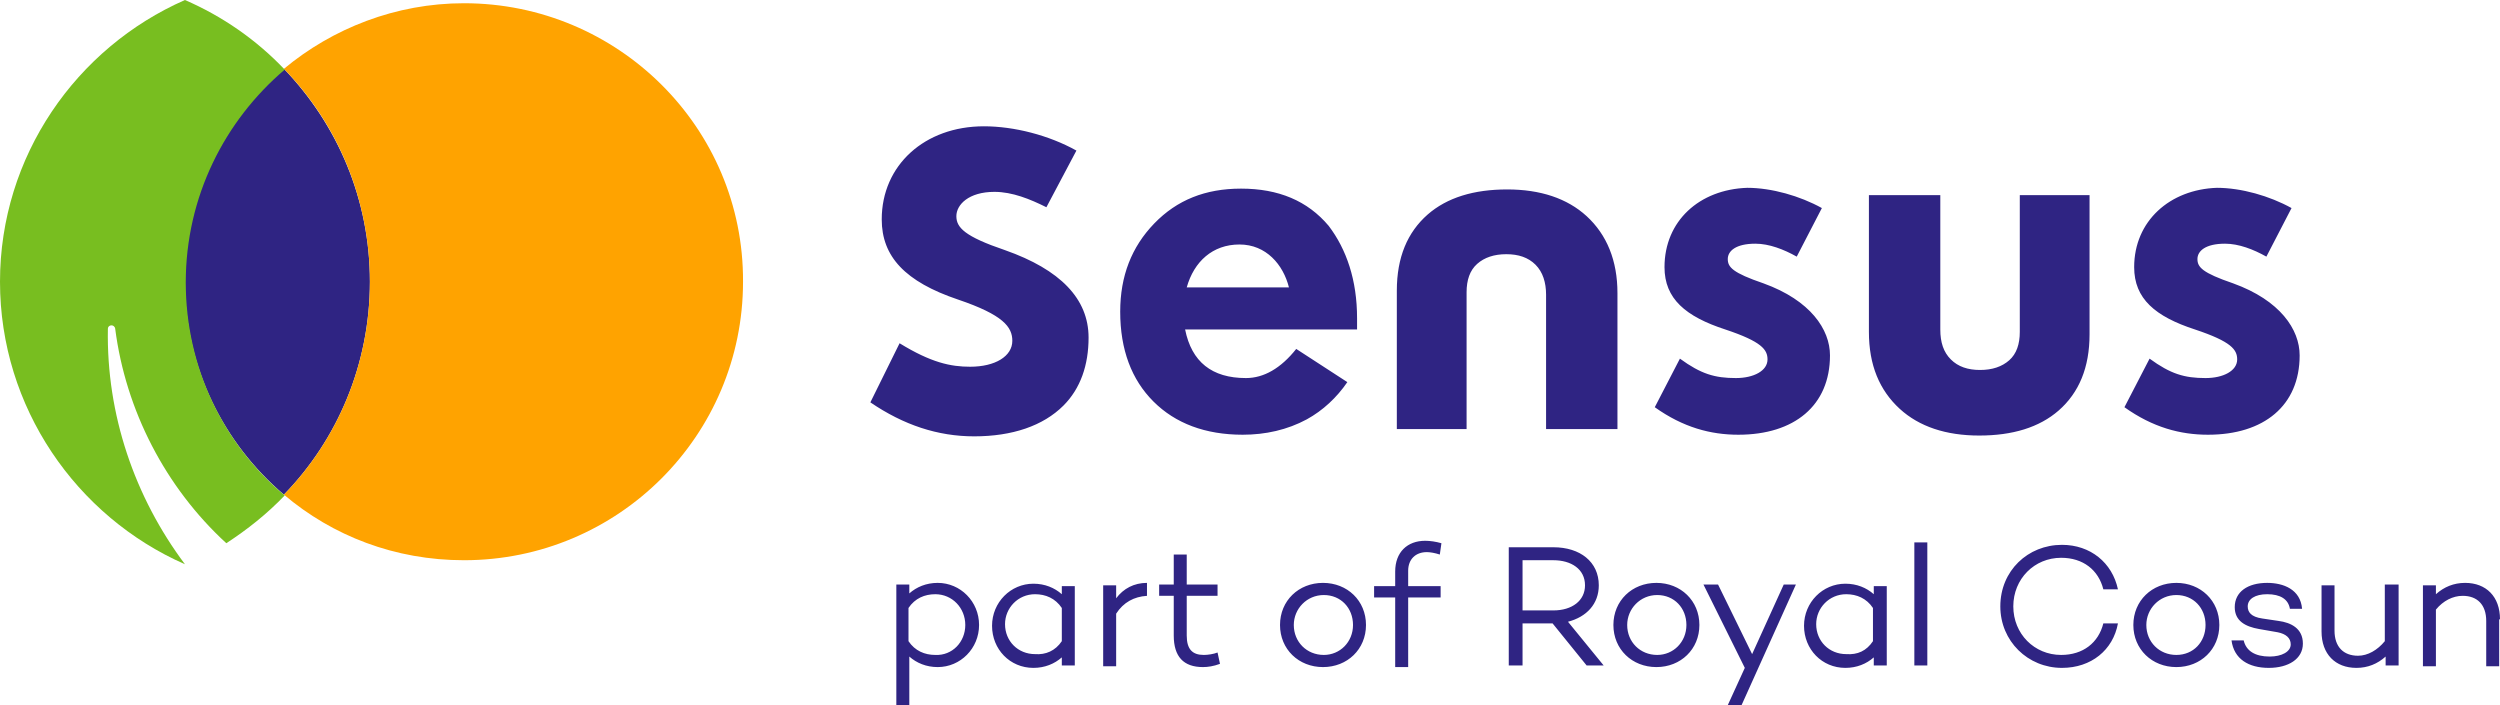 <?xml version="1.0" encoding="UTF-8"?>
<svg width="156px" height="44px" viewBox="0 0 156 44" version="1.1" xmlns="http://www.w3.org/2000/svg" xmlns:xlink="http://www.w3.org/1999/xlink">
    <title>sensus</title>
    <g id="Desktop" stroke="none" stroke-width="1" fill="none" fill-rule="evenodd">
        <g id="02-About-the-association" transform="translate(-642, -985)" fill-rule="nonzero">
            <g id="Group-2" transform="translate(139.1, 440)">
                <g id="sensus" transform="translate(502.9, 545)">
                    <path d="M11.541,17.58 C11.541,22.935 13.97,27.683 17.716,30.866 C21.056,27.431 23.081,22.732 23.081,17.58 C23.081,12.427 21.056,7.78 17.716,4.294 C13.97,7.527 11.541,12.276 11.541,17.58" id="Path" fill="#2F2483"></path>
                    <path d="M28.953,0.202 C24.701,0.202 20.753,1.768 17.716,4.294 C21.056,7.729 23.081,12.427 23.081,17.58 C23.081,22.732 21.056,27.431 17.716,30.866 C20.753,33.442 24.65,34.958 28.953,34.958 C38.57,34.958 46.365,27.178 46.365,17.58 C46.415,7.982 38.57,0.202 28.953,0.202" id="Path" fill="#FFA300"></path>
                    <path d="M11.541,35.21 C8.402,31.017 6.631,25.865 6.732,20.51 C6.732,20.257 7.137,20.207 7.188,20.51 C7.846,25.612 10.326,30.411 14.122,33.897 C15.438,33.038 16.653,32.078 17.766,30.916 C13.97,27.734 11.591,22.935 11.591,17.63 C11.591,12.276 14.021,7.527 17.766,4.344 C15.995,2.475 13.869,1.01 11.541,0 C4.758,2.98 0,9.75 0,17.58 C0,25.41 4.758,32.23 11.541,35.21" id="Path" fill="#78BE20"></path>
                    <path d="M61.094,38.999 C61.094,40.464 59.93,41.626 58.513,41.626 C57.804,41.626 57.197,41.373 56.741,40.969 L56.741,44 L55.931,44 L55.931,36.473 L56.741,36.473 L56.741,37.029 C57.197,36.625 57.804,36.372 58.513,36.372 C59.93,36.372 61.094,37.534 61.094,38.999 M60.234,38.999 C60.234,37.938 59.424,37.079 58.361,37.079 C57.703,37.079 57.095,37.332 56.69,37.938 L56.69,40.009 C57.095,40.615 57.703,40.868 58.361,40.868 C59.424,40.918 60.234,40.06 60.234,38.999 M67.067,36.473 L67.067,41.525 L66.257,41.525 L66.257,41.02 C65.801,41.424 65.194,41.676 64.485,41.676 C63.018,41.676 61.904,40.514 61.904,39.049 C61.904,37.584 63.068,36.423 64.485,36.423 C65.194,36.423 65.801,36.675 66.257,37.079 L66.257,36.574 L67.067,36.574 L67.067,36.473 Z M66.257,40.009 L66.257,37.938 C65.852,37.332 65.245,37.079 64.587,37.079 C63.524,37.079 62.714,37.938 62.714,38.948 C62.714,40.009 63.524,40.817 64.587,40.817 C65.245,40.868 65.852,40.615 66.257,40.009 M71.572,36.372 C70.762,36.372 70.104,36.726 69.648,37.332 L69.648,36.524 L68.838,36.524 L68.838,41.575 L69.648,41.575 L69.648,38.292 C70.104,37.584 70.762,37.231 71.572,37.18 L71.572,36.372 M75.975,40.716 C75.722,40.817 75.368,40.868 75.115,40.868 C74.406,40.868 74.052,40.514 74.052,39.656 L74.052,37.18 L75.975,37.18 L75.975,36.473 L74.052,36.473 L74.052,34.604 L73.242,34.604 L73.242,36.473 L72.331,36.473 L72.331,37.18 L73.242,37.18 L73.242,39.656 C73.242,40.969 73.849,41.626 75.064,41.626 C75.368,41.626 75.722,41.575 76.127,41.424 L75.975,40.716 Z M85.238,38.999 C85.238,40.514 84.074,41.626 82.555,41.626 C81.037,41.626 79.873,40.514 79.873,38.999 C79.873,37.483 81.037,36.372 82.555,36.372 C84.074,36.372 85.238,37.483 85.238,38.999 M84.428,38.999 C84.428,37.938 83.669,37.13 82.606,37.13 C81.543,37.13 80.733,37.989 80.733,38.999 C80.733,40.06 81.543,40.868 82.606,40.868 C83.618,40.868 84.428,40.06 84.428,38.999 M87.87,35.614 C87.87,34.907 88.326,34.452 89.034,34.452 C89.237,34.452 89.541,34.503 89.844,34.604 L89.945,33.897 C89.591,33.796 89.237,33.745 88.933,33.745 C87.82,33.745 87.06,34.452 87.06,35.665 L87.06,36.574 L85.744,36.574 L85.744,37.281 L87.06,37.281 L87.06,41.626 L87.87,41.626 L87.87,37.281 L89.895,37.281 L89.895,36.574 L87.87,36.574 L87.87,35.614 Z M96.88,38.898 L95.007,38.898 L95.007,41.525 L94.147,41.525 L94.147,34.149 L96.931,34.149 C98.601,34.149 99.765,35.059 99.765,36.524 C99.765,37.685 99.006,38.494 97.842,38.797 L100.069,41.525 L99.006,41.525 L96.88,38.898 Z M95.007,38.09 L96.931,38.09 C98.095,38.09 98.905,37.483 98.905,36.524 C98.905,35.513 98.044,34.958 96.931,34.958 L95.007,34.958 L95.007,38.09 Z M106.042,38.999 C106.042,40.514 104.877,41.626 103.359,41.626 C101.84,41.626 100.676,40.514 100.676,38.999 C100.676,37.483 101.84,36.372 103.359,36.372 C104.877,36.372 106.042,37.483 106.042,38.999 M105.232,38.999 C105.232,37.938 104.472,37.13 103.409,37.13 C102.347,37.13 101.537,37.989 101.537,38.999 C101.537,40.06 102.347,40.868 103.409,40.868 C104.422,40.868 105.232,40.06 105.232,38.999 M111.306,36.473 L109.332,40.817 L107.206,36.473 L106.295,36.473 L108.876,41.676 L107.813,44 L108.674,44 L112.065,36.473 L111.306,36.473 L111.306,36.473 Z M117.734,36.473 L117.734,41.525 L116.924,41.525 L116.924,41.02 C116.469,41.424 115.861,41.676 115.152,41.676 C113.685,41.676 112.571,40.514 112.571,39.049 C112.571,37.584 113.735,36.423 115.152,36.423 C115.861,36.423 116.469,36.675 116.924,37.079 L116.924,36.574 L117.734,36.574 L117.734,36.473 Z M116.873,40.009 L116.873,37.938 C116.469,37.332 115.861,37.079 115.203,37.079 C114.14,37.079 113.33,37.938 113.33,38.948 C113.33,40.009 114.14,40.817 115.203,40.817 C115.912,40.868 116.469,40.615 116.873,40.009 M120.265,33.846 L119.455,33.846 L119.455,41.525 L120.265,41.525 L120.265,33.846 Z M131.249,38.898 C130.945,40.11 129.983,40.868 128.616,40.868 C126.946,40.868 125.63,39.555 125.63,37.837 C125.63,36.119 126.946,34.806 128.616,34.806 C129.983,34.806 130.945,35.564 131.249,36.776 L132.16,36.776 C131.805,35.109 130.439,33.998 128.667,33.998 C126.541,33.998 124.82,35.614 124.82,37.837 C124.82,40.009 126.541,41.676 128.667,41.676 C130.489,41.676 131.856,40.565 132.16,38.898 L131.249,38.898 M138.487,38.999 C138.487,40.514 137.323,41.626 135.804,41.626 C134.286,41.626 133.121,40.514 133.121,38.999 C133.121,37.483 134.286,36.372 135.804,36.372 C137.323,36.372 138.487,37.483 138.487,38.999 M137.626,38.999 C137.626,37.938 136.867,37.13 135.804,37.13 C134.741,37.13 133.931,37.989 133.931,38.999 C133.931,40.06 134.741,40.868 135.804,40.868 C136.867,40.868 137.626,40.06 137.626,38.999 M141.625,40.969 C140.714,40.969 140.157,40.615 140.005,39.959 L139.246,39.959 C139.398,41.121 140.309,41.676 141.574,41.676 C142.789,41.676 143.7,41.121 143.7,40.161 C143.7,39.201 142.941,38.847 142.182,38.746 L141.169,38.595 C140.461,38.494 140.258,38.191 140.258,37.837 C140.258,37.382 140.714,37.079 141.473,37.079 C142.283,37.079 142.789,37.382 142.89,37.989 L143.65,37.989 C143.548,36.776 142.485,36.372 141.473,36.372 C140.258,36.372 139.448,36.928 139.448,37.887 C139.448,38.746 140.106,39.1 140.967,39.251 L142.131,39.454 C142.637,39.555 142.941,39.807 142.941,40.211 C142.941,40.666 142.384,40.969 141.625,40.969 M148.812,36.473 L148.812,40.009 C148.357,40.565 147.75,40.918 147.142,40.918 C146.231,40.918 145.674,40.363 145.674,39.352 L145.674,36.524 L144.864,36.524 L144.864,39.403 C144.864,40.817 145.725,41.676 147.041,41.676 C147.75,41.676 148.357,41.424 148.863,40.969 L148.863,41.525 L149.673,41.525 L149.673,36.473 L148.812,36.473 Z M156,38.645 C156,37.231 155.14,36.372 153.823,36.372 C153.115,36.372 152.507,36.625 152.001,37.079 L152.001,36.524 L151.191,36.524 L151.191,41.575 L152.001,41.575 L152.001,38.039 C152.457,37.483 153.064,37.18 153.672,37.18 C154.583,37.18 155.14,37.736 155.14,38.746 L155.14,41.575 L155.949,41.575 L155.949,38.645" id="Shape" fill="#2F2483"></path>
                    <path d="M87.162,18.135 C87.162,16.064 87.82,14.498 89.085,13.387 C90.3,12.326 91.97,11.821 94.045,11.821 C96.121,11.821 97.791,12.377 99.006,13.488 C100.271,14.65 100.929,16.266 100.929,18.287 L100.929,26.774 L96.475,26.774 L96.475,18.388 C96.475,17.63 96.273,16.974 95.817,16.519 C95.361,16.064 94.754,15.862 93.995,15.862 C93.236,15.862 92.628,16.064 92.173,16.468 C91.717,16.873 91.515,17.479 91.515,18.237 L91.515,26.774 L87.162,26.774 L87.162,18.135 L87.162,18.135 Z M103.865,16.67 C103.865,18.641 105.181,19.752 107.661,20.56 C109.939,21.318 110.293,21.823 110.293,22.429 C110.293,23.137 109.433,23.591 108.319,23.591 C107.003,23.591 106.143,23.339 104.827,22.379 L103.258,25.41 C105.029,26.673 106.75,27.127 108.471,27.127 C111.964,27.127 114.191,25.309 114.191,22.177 C114.191,20.56 112.976,18.742 110.04,17.681 C108.117,17.024 107.813,16.67 107.813,16.165 C107.813,15.66 108.319,15.206 109.534,15.206 C110.395,15.206 111.306,15.559 112.116,16.014 L113.685,12.983 C112.318,12.225 110.546,11.72 109.028,11.72 C106.042,11.821 103.865,13.791 103.865,16.67 M133.172,16.67 C133.172,18.641 134.488,19.752 136.968,20.56 C139.246,21.318 139.6,21.823 139.6,22.429 C139.6,23.137 138.74,23.591 137.626,23.591 C136.31,23.591 135.45,23.339 134.134,22.379 L132.565,25.41 C134.336,26.673 136.057,27.127 137.778,27.127 C141.271,27.127 143.498,25.309 143.498,22.177 C143.498,20.56 142.283,18.742 139.347,17.681 C137.424,17.024 137.12,16.67 137.12,16.165 C137.12,15.66 137.626,15.206 138.841,15.206 C139.701,15.206 140.613,15.559 141.422,16.014 L142.992,12.983 C141.625,12.225 139.853,11.72 138.335,11.72 C135.399,11.821 133.172,13.791 133.172,16.67 M130.388,12.175 L126.035,12.175 L126.035,20.712 C126.035,21.47 125.833,22.076 125.377,22.48 C124.921,22.884 124.314,23.086 123.555,23.086 C122.796,23.086 122.188,22.884 121.733,22.429 C121.277,21.975 121.075,21.369 121.075,20.56 L121.075,12.175 L116.62,12.175 L116.62,20.712 C116.62,22.783 117.278,24.349 118.544,25.511 C119.759,26.622 121.429,27.178 123.504,27.178 C125.579,27.178 127.25,26.673 128.465,25.612 C129.73,24.501 130.388,22.935 130.388,20.863 L130.388,12.175 Z M84.681,19.853 C84.681,20.106 84.681,20.409 84.681,20.56 L73.951,20.56 C74.356,22.581 75.621,23.591 77.747,23.591 C78.86,23.591 79.923,22.985 80.885,21.773 L84.074,23.844 C83.416,24.804 82.555,25.612 81.543,26.168 C80.328,26.824 78.962,27.127 77.544,27.127 C75.216,27.127 73.343,26.42 71.977,25.056 C70.61,23.692 69.901,21.823 69.901,19.449 C69.901,17.226 70.61,15.408 72.027,13.943 C73.445,12.478 75.216,11.77 77.443,11.77 C79.772,11.77 81.594,12.528 82.91,14.094 C84.023,15.559 84.681,17.479 84.681,19.853 M80.43,17.933 C80.075,16.519 79.012,15.256 77.342,15.256 C75.672,15.256 74.507,16.317 74.052,17.933 L80.43,17.933 Z M54.311,25.107 C56.387,26.521 58.513,27.228 60.79,27.228 C63.169,27.228 65.093,26.572 66.358,25.309 C67.421,24.248 67.927,22.783 67.927,21.065 C67.927,18.641 66.156,16.822 62.714,15.61 C60.183,14.751 59.677,14.195 59.677,13.488 C59.677,12.781 60.436,11.972 62.056,11.972 C63.169,11.972 64.283,12.427 65.295,12.932 L67.168,9.396 C65.447,8.436 63.271,7.881 61.398,7.881 C57.703,7.881 55.02,10.305 55.02,13.69 C55.02,16.014 56.488,17.58 59.778,18.691 C62.613,19.651 63.169,20.409 63.169,21.268 C63.169,22.227 62.106,22.884 60.537,22.884 C59.323,22.884 58.108,22.631 56.134,21.419 L54.311,25.107 Z" id="Shape" fill="#2F2483"></path>
                </g>
            </g>
        </g>
    </g>
</svg>